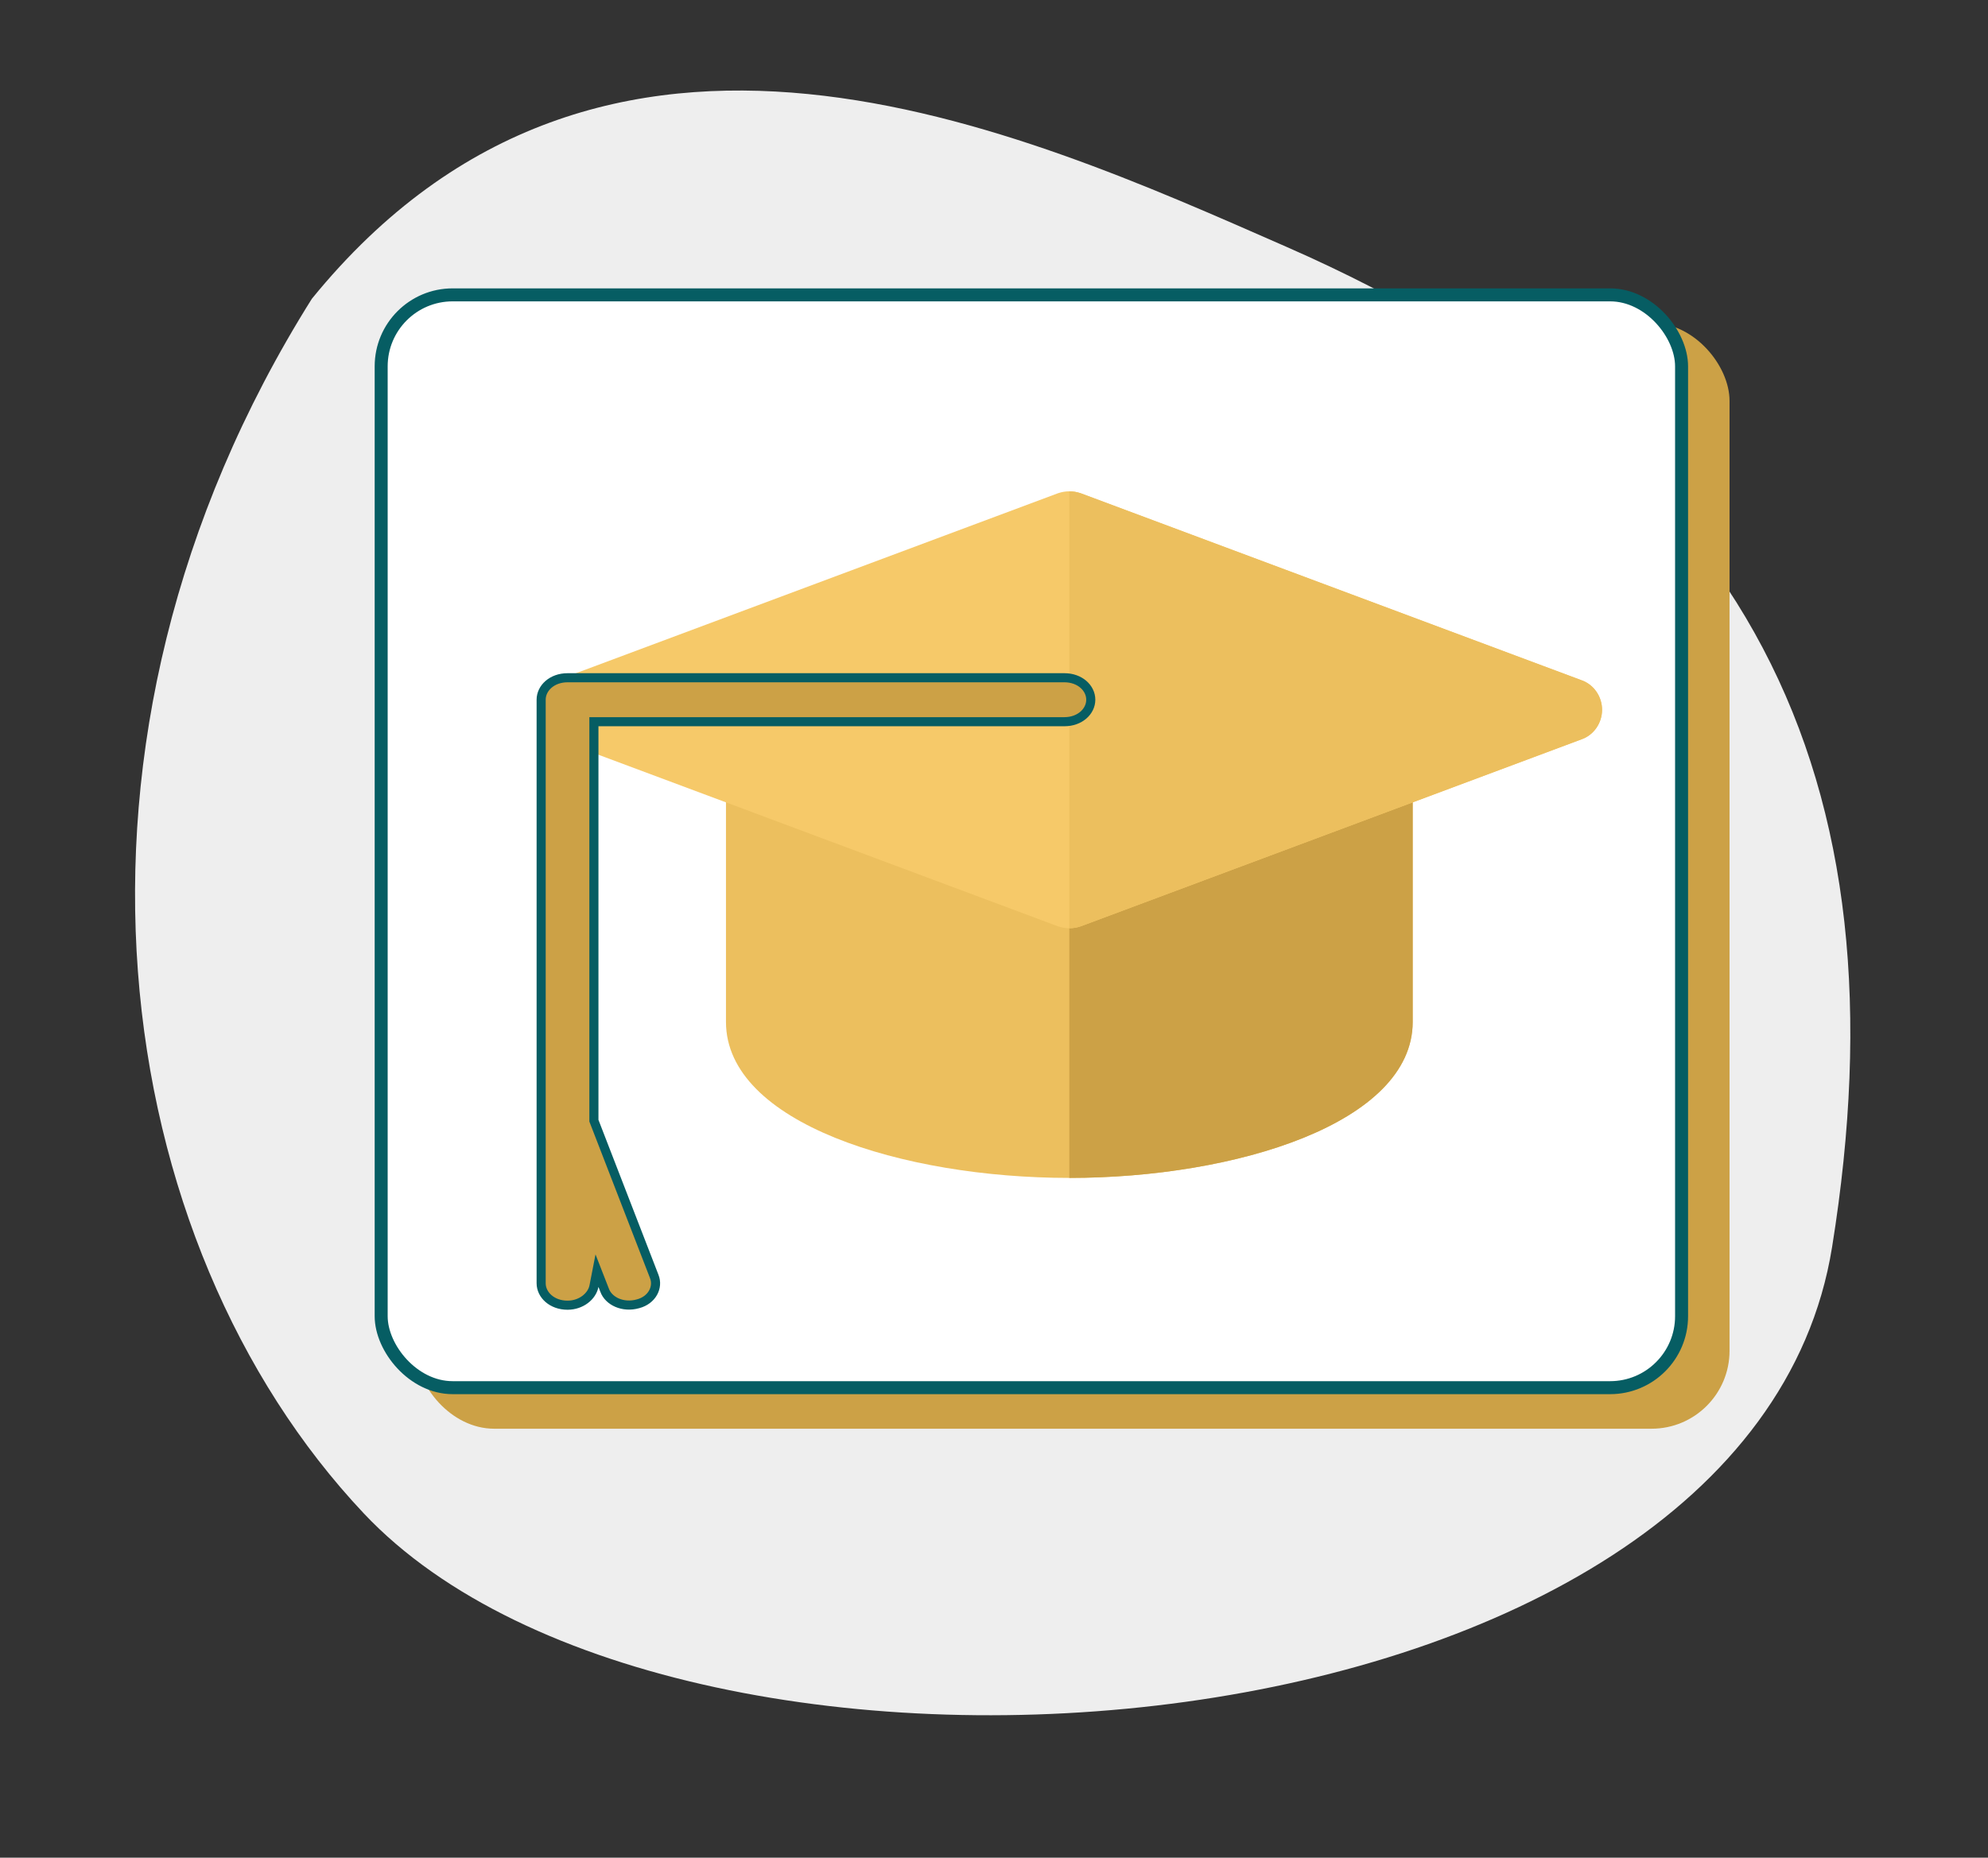 <svg width="153" height="143" viewBox="0 0 153 143" fill="none" xmlns="http://www.w3.org/2000/svg">
<rect x="0" y="0" width="153" height="143" fill="#333333" stroke="none"/>
<path d="M24 23C46.489 -4.636 78.341 9.941 99 18.998C134.993 34.778 146.8 59.938 141 96C134.567 136 52.5 142.5 28 116.499C8.431 95.732 2.539 57.174 24 23Z" fill="#EEEEEE"/>
<rect x="32.028" y="24.858" width="101.081" height="85.121" rx="6" fill="#CCA146"/>
<rect x="29.336" y="22.698" width="100.081" height="84.121" rx="5.5" fill="white" stroke="#065D63"/>
<path d="M108.724 60.02V78.662C108.724 86.445 95.126 90.673 82.298 90.673C69.47 90.673 55.872 86.445 55.872 78.662V60.02C55.872 58.722 56.929 57.617 58.274 57.617H106.321C107.667 57.617 108.724 58.722 108.724 60.02Z" fill="#ECBF5E"/>
<path d="M108.724 60.02V78.662C108.724 86.445 95.126 90.673 82.298 90.673V57.617H106.321C107.667 57.617 108.724 58.722 108.724 60.02Z" fill="#CCA146"/>
<path d="M123.298 54.638C123.298 55.647 122.673 56.56 121.76 56.895L83.162 71.31C82.874 71.406 82.586 71.454 82.298 71.454C82.009 71.454 81.721 71.406 81.433 71.31L42.835 56.895V52.379L81.433 37.965C81.721 37.87 82.009 37.821 82.298 37.821C82.586 37.821 82.874 37.87 83.162 37.965L121.76 52.379C122.673 52.716 123.298 53.629 123.298 54.638Z" fill="#F6C969"/>
<path d="M123.298 54.638C123.298 55.647 122.674 56.56 121.76 56.895L83.162 71.31C82.875 71.406 82.586 71.454 82.298 71.454V37.821C82.586 37.821 82.875 37.87 83.162 37.965L121.76 52.379C122.674 52.716 123.298 53.629 123.298 54.638Z" fill="#ECBF5E"/>
<path d="M46.058 55.555H45.708V55.905V86.203V86.268L45.732 86.329L50.349 98.253L50.349 98.253L50.35 98.257C50.687 99.089 50.181 100.077 49.111 100.36L49.111 100.36L49.103 100.362C47.949 100.692 46.834 100.161 46.531 99.314L46.531 99.314L46.527 99.305L46.384 98.938L45.945 97.813L45.714 98.999C45.561 99.787 44.729 100.471 43.678 100.471C42.486 100.471 41.648 99.681 41.648 98.78V53.863C41.648 52.961 42.486 52.171 43.678 52.171H81.918C83.11 52.171 83.948 52.961 83.948 53.863C83.948 54.764 83.11 55.555 81.918 55.555H46.058Z" fill="#CCA146" stroke="#065D63" stroke-width="0.7"/>
</svg>
